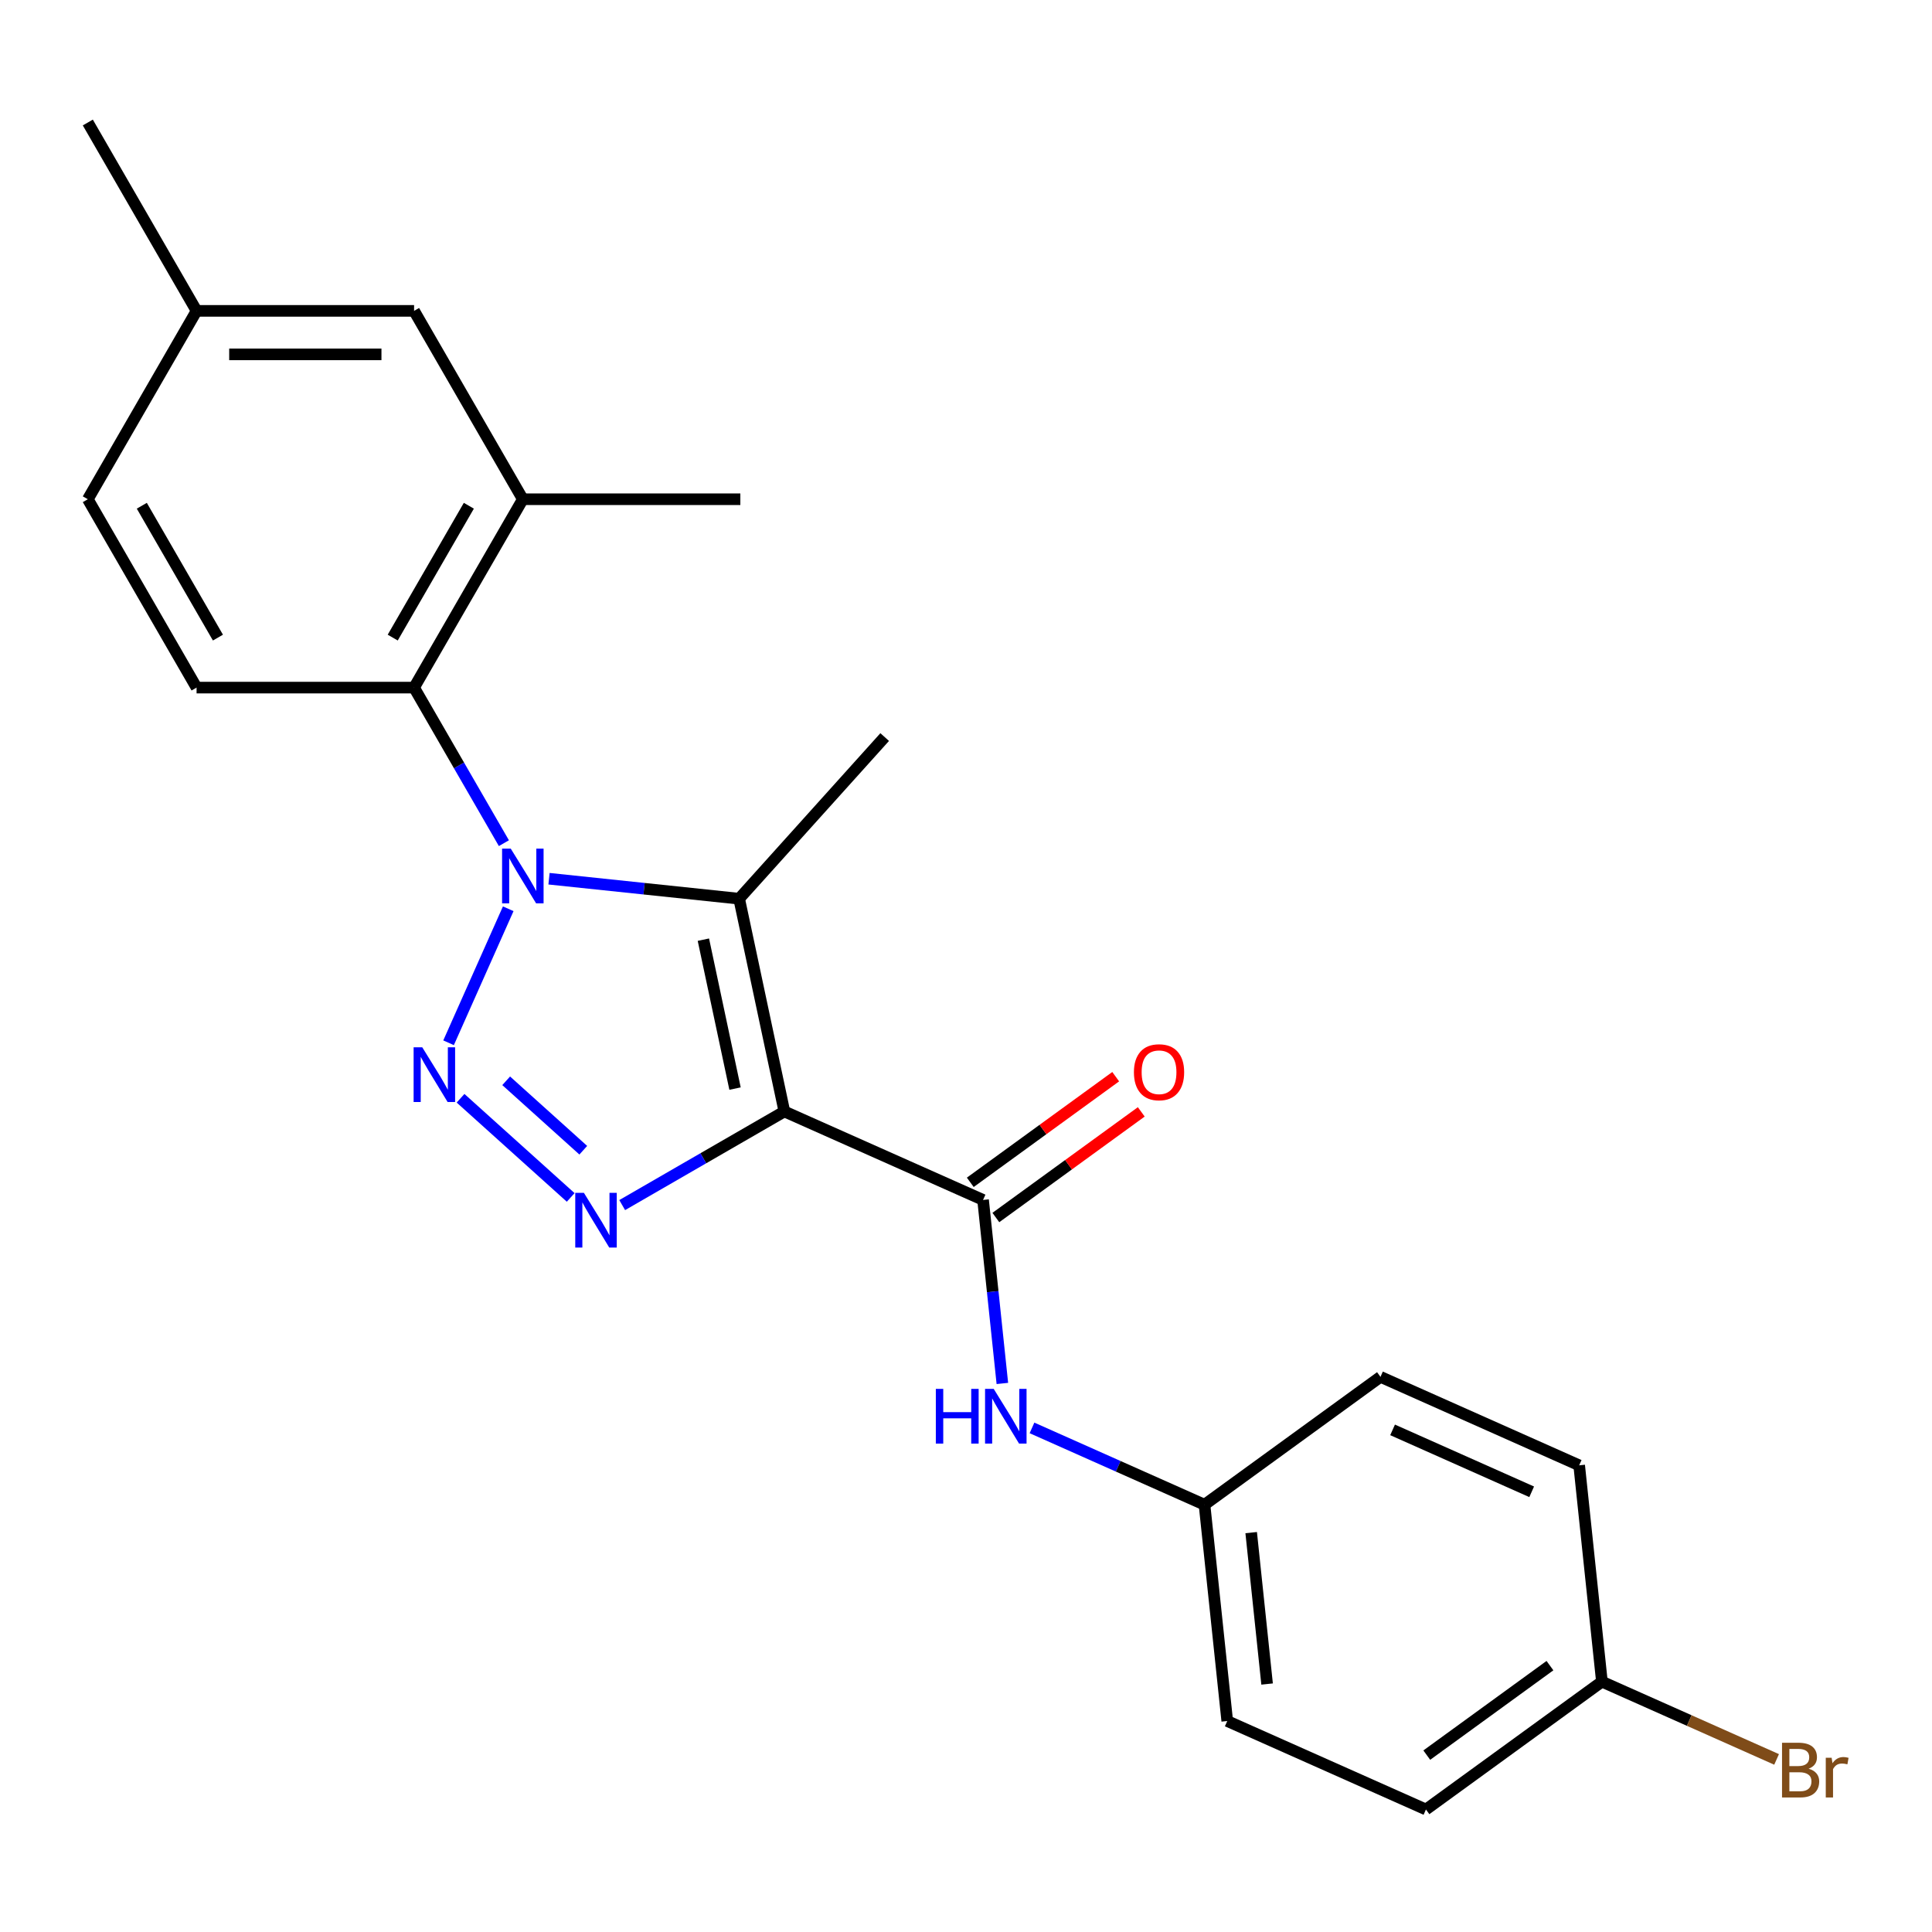 <?xml version='1.0' encoding='iso-8859-1'?>
<svg version='1.1' baseProfile='full'
              xmlns='http://www.w3.org/2000/svg'
                      xmlns:rdkit='http://www.rdkit.org/xml'
                      xmlns:xlink='http://www.w3.org/1999/xlink'
                  xml:space='preserve'
width='1000px' height='1000px' viewBox='0 0 1000 1000'>
<!-- END OF HEADER -->
<rect style='opacity:1.0;fill:#FFFFFF;stroke:none' width='1000' height='1000' x='0' y='0'> </rect>
<path class='bond-2' d='M 405.988,575.29 L 382.581,465.169' style='fill:none;fill-rule:evenodd;stroke:#000000;stroke-width:6px;stroke-linecap:butt;stroke-linejoin:miter;stroke-opacity:1' />
<path class='bond-2' d='M 380.453,563.453 L 364.068,486.369' style='fill:none;fill-rule:evenodd;stroke:#000000;stroke-width:6px;stroke-linecap:butt;stroke-linejoin:miter;stroke-opacity:1' />
<path class='bond-3' d='M 405.988,575.29 L 364.016,599.522' style='fill:none;fill-rule:evenodd;stroke:#000000;stroke-width:6px;stroke-linecap:butt;stroke-linejoin:miter;stroke-opacity:1' />
<path class='bond-3' d='M 364.016,599.522 L 322.044,623.755' style='fill:none;fill-rule:evenodd;stroke:#0000FF;stroke-width:6px;stroke-linecap:butt;stroke-linejoin:miter;stroke-opacity:1' />
<path class='bond-4' d='M 405.988,575.29 L 508.836,621.081' style='fill:none;fill-rule:evenodd;stroke:#000000;stroke-width:6px;stroke-linecap:butt;stroke-linejoin:miter;stroke-opacity:1' />
<path class='bond-0' d='M 284.171,454.826 L 333.376,459.997' style='fill:none;fill-rule:evenodd;stroke:#0000FF;stroke-width:6px;stroke-linecap:butt;stroke-linejoin:miter;stroke-opacity:1' />
<path class='bond-0' d='M 333.376,459.997 L 382.581,465.169' style='fill:none;fill-rule:evenodd;stroke:#000000;stroke-width:6px;stroke-linecap:butt;stroke-linejoin:miter;stroke-opacity:1' />
<path class='bond-5' d='M 260.816,436.427 L 237.571,396.165' style='fill:none;fill-rule:evenodd;stroke:#0000FF;stroke-width:6px;stroke-linecap:butt;stroke-linejoin:miter;stroke-opacity:1' />
<path class='bond-5' d='M 237.571,396.165 L 214.326,355.903' style='fill:none;fill-rule:evenodd;stroke:#000000;stroke-width:6px;stroke-linecap:butt;stroke-linejoin:miter;stroke-opacity:1' />
<path class='bond-23' d='M 263.059,470.376 L 232.177,539.739' style='fill:none;fill-rule:evenodd;stroke:#0000FF;stroke-width:6px;stroke-linecap:butt;stroke-linejoin:miter;stroke-opacity:1' />
<path class='bond-1' d='M 238.38,568.454 L 295.391,619.786' style='fill:none;fill-rule:evenodd;stroke:#0000FF;stroke-width:6px;stroke-linecap:butt;stroke-linejoin:miter;stroke-opacity:1' />
<path class='bond-1' d='M 261.998,559.421 L 301.906,595.354' style='fill:none;fill-rule:evenodd;stroke:#0000FF;stroke-width:6px;stroke-linecap:butt;stroke-linejoin:miter;stroke-opacity:1' />
<path class='bond-12' d='M 382.581,465.169 L 457.912,381.505' style='fill:none;fill-rule:evenodd;stroke:#000000;stroke-width:6px;stroke-linecap:butt;stroke-linejoin:miter;stroke-opacity:1' />
<path class='bond-7' d='M 508.836,621.081 L 513.828,668.576' style='fill:none;fill-rule:evenodd;stroke:#000000;stroke-width:6px;stroke-linecap:butt;stroke-linejoin:miter;stroke-opacity:1' />
<path class='bond-7' d='M 513.828,668.576 L 518.82,716.071' style='fill:none;fill-rule:evenodd;stroke:#0000FF;stroke-width:6px;stroke-linecap:butt;stroke-linejoin:miter;stroke-opacity:1' />
<path class='bond-9' d='M 515.453,630.189 L 553.086,602.847' style='fill:none;fill-rule:evenodd;stroke:#000000;stroke-width:6px;stroke-linecap:butt;stroke-linejoin:miter;stroke-opacity:1' />
<path class='bond-9' d='M 553.086,602.847 L 590.719,575.505' style='fill:none;fill-rule:evenodd;stroke:#FF0000;stroke-width:6px;stroke-linecap:butt;stroke-linejoin:miter;stroke-opacity:1' />
<path class='bond-9' d='M 502.218,611.973 L 539.851,584.631' style='fill:none;fill-rule:evenodd;stroke:#000000;stroke-width:6px;stroke-linecap:butt;stroke-linejoin:miter;stroke-opacity:1' />
<path class='bond-9' d='M 539.851,584.631 L 577.484,557.289' style='fill:none;fill-rule:evenodd;stroke:#FF0000;stroke-width:6px;stroke-linecap:butt;stroke-linejoin:miter;stroke-opacity:1' />
<path class='bond-6' d='M 214.326,355.903 L 270.617,258.405' style='fill:none;fill-rule:evenodd;stroke:#000000;stroke-width:6px;stroke-linecap:butt;stroke-linejoin:miter;stroke-opacity:1' />
<path class='bond-6' d='M 203.27,330.02 L 242.673,261.772' style='fill:none;fill-rule:evenodd;stroke:#000000;stroke-width:6px;stroke-linecap:butt;stroke-linejoin:miter;stroke-opacity:1' />
<path class='bond-8' d='M 214.326,355.903 L 101.745,355.903' style='fill:none;fill-rule:evenodd;stroke:#000000;stroke-width:6px;stroke-linecap:butt;stroke-linejoin:miter;stroke-opacity:1' />
<path class='bond-10' d='M 270.617,258.405 L 214.326,160.907' style='fill:none;fill-rule:evenodd;stroke:#000000;stroke-width:6px;stroke-linecap:butt;stroke-linejoin:miter;stroke-opacity:1' />
<path class='bond-21' d='M 270.617,258.405 L 383.198,258.405' style='fill:none;fill-rule:evenodd;stroke:#000000;stroke-width:6px;stroke-linecap:butt;stroke-linejoin:miter;stroke-opacity:1' />
<path class='bond-11' d='M 534.158,739.08 L 578.805,758.958' style='fill:none;fill-rule:evenodd;stroke:#0000FF;stroke-width:6px;stroke-linecap:butt;stroke-linejoin:miter;stroke-opacity:1' />
<path class='bond-11' d='M 578.805,758.958 L 623.452,778.836' style='fill:none;fill-rule:evenodd;stroke:#000000;stroke-width:6px;stroke-linecap:butt;stroke-linejoin:miter;stroke-opacity:1' />
<path class='bond-13' d='M 101.745,355.903 L 45.455,258.405' style='fill:none;fill-rule:evenodd;stroke:#000000;stroke-width:6px;stroke-linecap:butt;stroke-linejoin:miter;stroke-opacity:1' />
<path class='bond-13' d='M 112.801,330.02 L 73.398,261.772' style='fill:none;fill-rule:evenodd;stroke:#000000;stroke-width:6px;stroke-linecap:butt;stroke-linejoin:miter;stroke-opacity:1' />
<path class='bond-25' d='M 214.326,160.907 L 101.745,160.907' style='fill:none;fill-rule:evenodd;stroke:#000000;stroke-width:6px;stroke-linecap:butt;stroke-linejoin:miter;stroke-opacity:1' />
<path class='bond-25' d='M 197.439,183.423 L 118.632,183.423' style='fill:none;fill-rule:evenodd;stroke:#000000;stroke-width:6px;stroke-linecap:butt;stroke-linejoin:miter;stroke-opacity:1' />
<path class='bond-17' d='M 623.452,778.836 L 714.532,712.662' style='fill:none;fill-rule:evenodd;stroke:#000000;stroke-width:6px;stroke-linecap:butt;stroke-linejoin:miter;stroke-opacity:1' />
<path class='bond-18' d='M 623.452,778.836 L 635.22,890.8' style='fill:none;fill-rule:evenodd;stroke:#000000;stroke-width:6px;stroke-linecap:butt;stroke-linejoin:miter;stroke-opacity:1' />
<path class='bond-18' d='M 647.61,793.277 L 655.847,871.652' style='fill:none;fill-rule:evenodd;stroke:#000000;stroke-width:6px;stroke-linecap:butt;stroke-linejoin:miter;stroke-opacity:1' />
<path class='bond-14' d='M 45.455,258.405 L 101.745,160.907' style='fill:none;fill-rule:evenodd;stroke:#000000;stroke-width:6px;stroke-linecap:butt;stroke-linejoin:miter;stroke-opacity:1' />
<path class='bond-22' d='M 101.745,160.907 L 45.455,63.409' style='fill:none;fill-rule:evenodd;stroke:#000000;stroke-width:6px;stroke-linecap:butt;stroke-linejoin:miter;stroke-opacity:1' />
<path class='bond-15' d='M 829.147,870.418 L 738.067,936.591' style='fill:none;fill-rule:evenodd;stroke:#000000;stroke-width:6px;stroke-linecap:butt;stroke-linejoin:miter;stroke-opacity:1' />
<path class='bond-15' d='M 802.251,862.128 L 738.495,908.449' style='fill:none;fill-rule:evenodd;stroke:#000000;stroke-width:6px;stroke-linecap:butt;stroke-linejoin:miter;stroke-opacity:1' />
<path class='bond-16' d='M 829.147,870.418 L 874.354,890.545' style='fill:none;fill-rule:evenodd;stroke:#000000;stroke-width:6px;stroke-linecap:butt;stroke-linejoin:miter;stroke-opacity:1' />
<path class='bond-16' d='M 874.354,890.545 L 919.561,910.672' style='fill:none;fill-rule:evenodd;stroke:#7F4C19;stroke-width:6px;stroke-linecap:butt;stroke-linejoin:miter;stroke-opacity:1' />
<path class='bond-24' d='M 829.147,870.418 L 817.38,758.453' style='fill:none;fill-rule:evenodd;stroke:#000000;stroke-width:6px;stroke-linecap:butt;stroke-linejoin:miter;stroke-opacity:1' />
<path class='bond-20' d='M 714.532,712.662 L 817.38,758.453' style='fill:none;fill-rule:evenodd;stroke:#000000;stroke-width:6px;stroke-linecap:butt;stroke-linejoin:miter;stroke-opacity:1' />
<path class='bond-20' d='M 720.801,740.101 L 792.794,772.154' style='fill:none;fill-rule:evenodd;stroke:#000000;stroke-width:6px;stroke-linecap:butt;stroke-linejoin:miter;stroke-opacity:1' />
<path class='bond-19' d='M 635.22,890.8 L 738.067,936.591' style='fill:none;fill-rule:evenodd;stroke:#000000;stroke-width:6px;stroke-linecap:butt;stroke-linejoin:miter;stroke-opacity:1' />
<path  class='atom-1' d='M 264.357 439.241
L 273.637 454.241
Q 274.557 455.721, 276.037 458.401
Q 277.517 461.081, 277.597 461.241
L 277.597 439.241
L 281.357 439.241
L 281.357 467.561
L 277.477 467.561
L 267.517 451.161
Q 266.357 449.241, 265.117 447.041
Q 263.917 444.841, 263.557 444.161
L 263.557 467.561
L 259.877 467.561
L 259.877 439.241
L 264.357 439.241
' fill='#0000FF'/>
<path  class='atom-2' d='M 218.566 542.089
L 227.846 557.089
Q 228.766 558.569, 230.246 561.249
Q 231.726 563.929, 231.806 564.089
L 231.806 542.089
L 235.566 542.089
L 235.566 570.409
L 231.686 570.409
L 221.726 554.009
Q 220.566 552.089, 219.326 549.889
Q 218.126 547.689, 217.766 547.009
L 217.766 570.409
L 214.086 570.409
L 214.086 542.089
L 218.566 542.089
' fill='#0000FF'/>
<path  class='atom-4' d='M 302.23 617.42
L 311.51 632.42
Q 312.43 633.9, 313.91 636.58
Q 315.39 639.26, 315.47 639.42
L 315.47 617.42
L 319.23 617.42
L 319.23 645.74
L 315.35 645.74
L 305.39 629.34
Q 304.23 627.42, 302.99 625.22
Q 301.79 623.02, 301.43 622.34
L 301.43 645.74
L 297.75 645.74
L 297.75 617.42
L 302.23 617.42
' fill='#0000FF'/>
<path  class='atom-8' d='M 484.384 718.885
L 488.224 718.885
L 488.224 730.925
L 502.704 730.925
L 502.704 718.885
L 506.544 718.885
L 506.544 747.205
L 502.704 747.205
L 502.704 734.125
L 488.224 734.125
L 488.224 747.205
L 484.384 747.205
L 484.384 718.885
' fill='#0000FF'/>
<path  class='atom-8' d='M 514.344 718.885
L 523.624 733.885
Q 524.544 735.365, 526.024 738.045
Q 527.504 740.725, 527.584 740.885
L 527.584 718.885
L 531.344 718.885
L 531.344 747.205
L 527.464 747.205
L 517.504 730.805
Q 516.344 728.885, 515.104 726.685
Q 513.904 724.485, 513.544 723.805
L 513.544 747.205
L 509.864 747.205
L 509.864 718.885
L 514.344 718.885
' fill='#0000FF'/>
<path  class='atom-10' d='M 586.916 554.987
Q 586.916 548.187, 590.276 544.387
Q 593.636 540.587, 599.916 540.587
Q 606.196 540.587, 609.556 544.387
Q 612.916 548.187, 612.916 554.987
Q 612.916 561.867, 609.516 565.787
Q 606.116 569.667, 599.916 569.667
Q 593.676 569.667, 590.276 565.787
Q 586.916 561.907, 586.916 554.987
M 599.916 566.467
Q 604.236 566.467, 606.556 563.587
Q 608.916 560.667, 608.916 554.987
Q 608.916 549.427, 606.556 546.627
Q 604.236 543.787, 599.916 543.787
Q 595.596 543.787, 593.236 546.587
Q 590.916 549.387, 590.916 554.987
Q 590.916 560.707, 593.236 563.587
Q 595.596 566.467, 599.916 566.467
' fill='#FF0000'/>
<path  class='atom-17' d='M 936.135 915.488
Q 938.855 916.248, 940.215 917.928
Q 941.615 919.568, 941.615 922.008
Q 941.615 925.928, 939.095 928.168
Q 936.615 930.368, 931.895 930.368
L 922.375 930.368
L 922.375 902.048
L 930.735 902.048
Q 935.575 902.048, 938.015 904.008
Q 940.455 905.968, 940.455 909.568
Q 940.455 913.848, 936.135 915.488
M 926.175 905.248
L 926.175 914.128
L 930.735 914.128
Q 933.535 914.128, 934.975 913.008
Q 936.455 911.848, 936.455 909.568
Q 936.455 905.248, 930.735 905.248
L 926.175 905.248
M 931.895 927.168
Q 934.655 927.168, 936.135 925.848
Q 937.615 924.528, 937.615 922.008
Q 937.615 919.688, 935.975 918.528
Q 934.375 917.328, 931.295 917.328
L 926.175 917.328
L 926.175 927.168
L 931.895 927.168
' fill='#7F4C19'/>
<path  class='atom-17' d='M 948.055 909.808
L 948.495 912.648
Q 950.655 909.448, 954.175 909.448
Q 955.295 909.448, 956.815 909.848
L 956.215 913.208
Q 954.495 912.808, 953.535 912.808
Q 951.855 912.808, 950.735 913.488
Q 949.655 914.128, 948.775 915.688
L 948.775 930.368
L 945.015 930.368
L 945.015 909.808
L 948.055 909.808
' fill='#7F4C19'/>
</svg>
